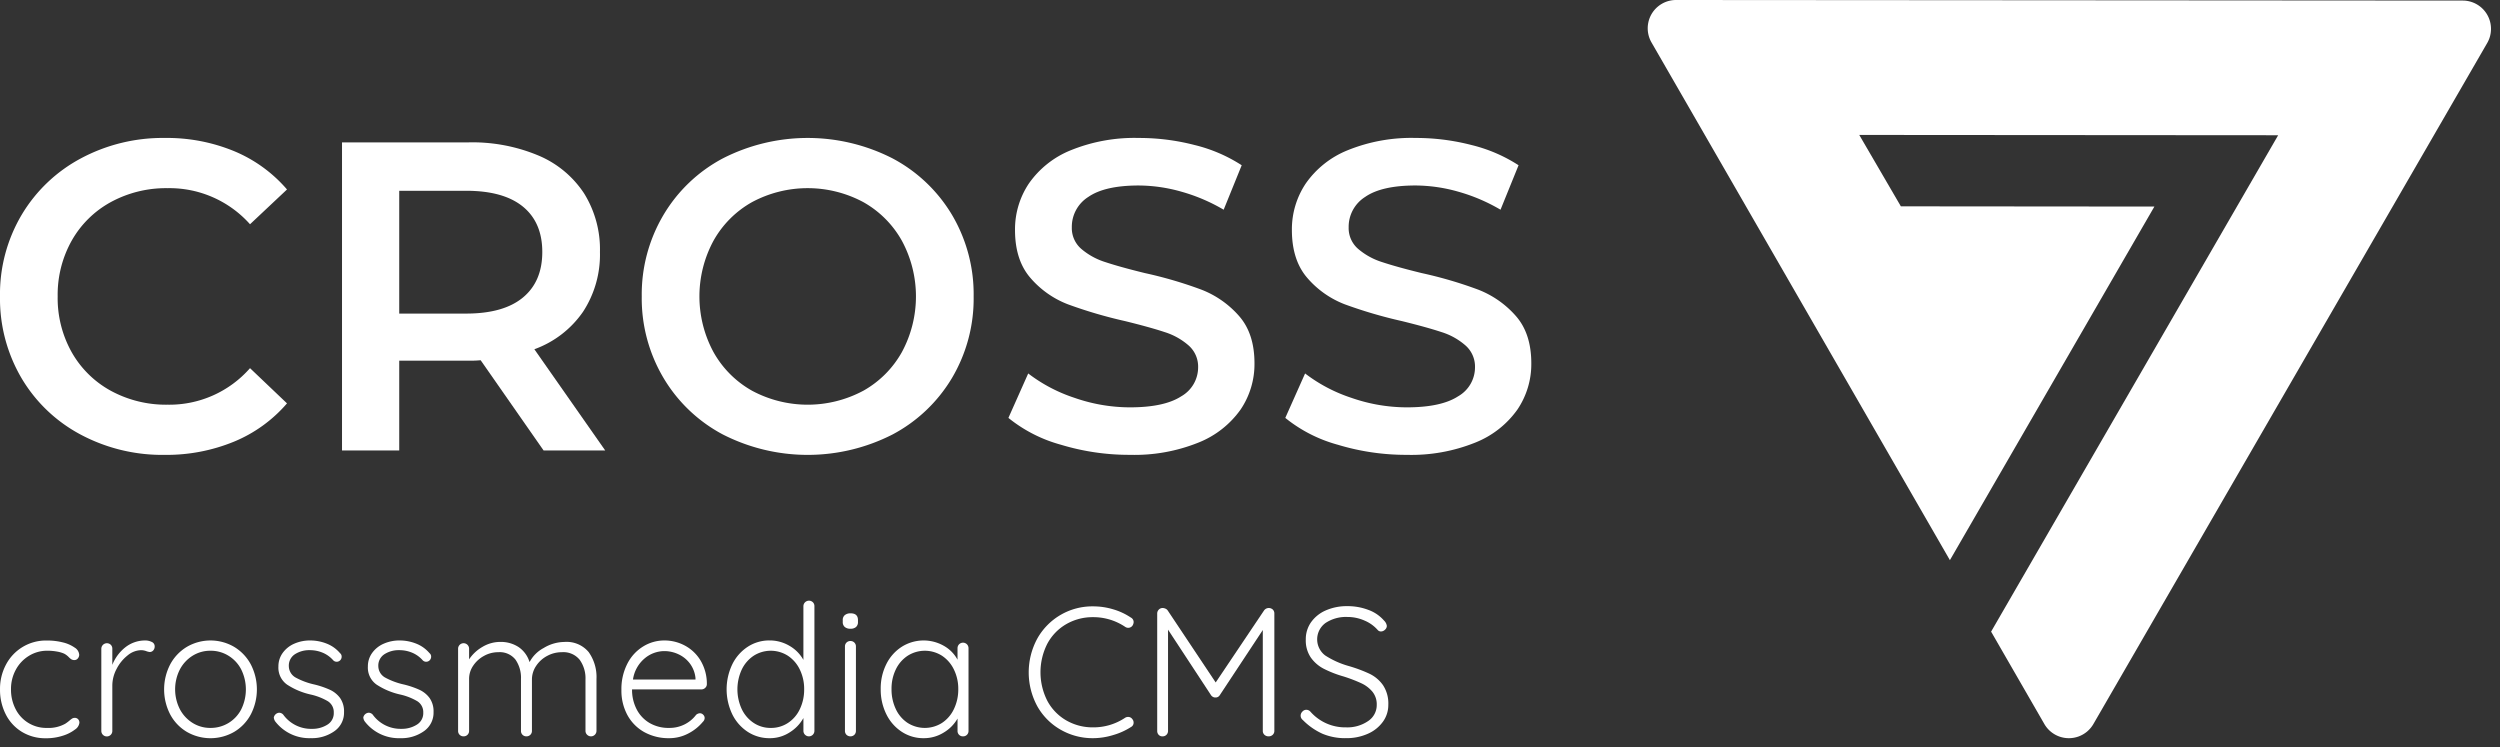<svg xmlns="http://www.w3.org/2000/svg" viewBox="0 0 485 145">
  <rect x="0" y="0" width="485" height="145" fill="#333333" stroke="none"/>
  <g id="Gruppe_3" data-name="Gruppe 3" transform="translate(-38.159 -26.743)">
    <g id="Gruppe_1" data-name="Gruppe 1" transform="translate(38.159 53.507)">
      <path id="Pfad_1" data-name="Pfad 1" d="M51.773,94.671A29.259,29.259,0,0,1,40.331,83.7a30.436,30.436,0,0,1-4.143-15.8,30.192,30.192,0,0,1,4.186-15.8A29.542,29.542,0,0,1,51.861,41.132a33.632,33.632,0,0,1,16.351-3.973A34.131,34.131,0,0,1,81.62,39.723a27.352,27.352,0,0,1,10.247,7.429L84.692,53.9a20.924,20.924,0,0,0-15.968-7,22.4,22.4,0,0,0-11.016,2.69,19.38,19.38,0,0,0-7.6,7.473A21.457,21.457,0,0,0,47.376,67.9a21.454,21.454,0,0,0,2.731,10.843,19.4,19.4,0,0,0,7.6,7.473,22.4,22.4,0,0,0,11.016,2.69,20.81,20.81,0,0,0,15.968-7.089l7.174,6.832A27.291,27.291,0,0,1,81.576,96.08a34.437,34.437,0,0,1-13.451,2.561A33.646,33.646,0,0,1,51.773,94.671Z" transform="translate(-36.188 -37.159)" fill="#fff"/>
      <path id="Pfad_2" data-name="Pfad 2" d="M99.545,97.244,87.336,79.738a22.5,22.5,0,0,1-2.307.088H71.538V97.244h-11.1V37.472H85.03a33.115,33.115,0,0,1,13.536,2.561,19.685,19.685,0,0,1,8.838,7.344,20.544,20.544,0,0,1,3.073,11.355,20.258,20.258,0,0,1-3.289,11.615,19.55,19.55,0,0,1-9.434,7.259L111.5,97.244ZM95.534,49.938q-3.76-3.074-11.016-3.075H71.538V70.686h12.98q7.256,0,11.016-3.114t3.757-8.841Q99.291,53.015,95.534,49.938Z" transform="translate(5.913 -36.616)" fill="#fff"/>
      <path id="Pfad_3" data-name="Pfad 3" d="M97.4,94.671A29.364,29.364,0,0,1,85.875,83.655,30.241,30.241,0,0,1,81.689,67.9a30.244,30.244,0,0,1,4.186-15.755A29.364,29.364,0,0,1,97.4,41.132a36.172,36.172,0,0,1,32.963,0A29.478,29.478,0,0,1,141.89,52.1a30.217,30.217,0,0,1,4.186,15.8,30.208,30.208,0,0,1-4.186,15.8,29.478,29.478,0,0,1-11.525,10.972,36.195,36.195,0,0,1-32.963,0Zm27.239-8.452a19.473,19.473,0,0,0,7.516-7.516,22.727,22.727,0,0,0,0-21.6,19.455,19.455,0,0,0-7.516-7.516,22.862,22.862,0,0,0-21.517,0A19.436,19.436,0,0,0,95.608,57.1a22.727,22.727,0,0,0,0,21.6,19.455,19.455,0,0,0,7.516,7.516,22.862,22.862,0,0,0,21.517,0Z" transform="translate(42.81 -37.159)" fill="#fff"/>
      <path id="Pfad_4" data-name="Pfad 4" d="M117.892,96.679a27.889,27.889,0,0,1-10.206-5.21l3.842-8.624a30.307,30.307,0,0,0,9.01,4.739,32.707,32.707,0,0,0,10.718,1.836q6.657,0,9.949-2.134a6.472,6.472,0,0,0,3.286-5.637,5.463,5.463,0,0,0-1.836-4.227,12.891,12.891,0,0,0-4.654-2.6q-2.815-.936-7.686-2.134a89.154,89.154,0,0,1-11.057-3.245A18.169,18.169,0,0,1,112,64.357q-3.033-3.456-3.032-9.35A15.956,15.956,0,0,1,111.656,46a18.2,18.2,0,0,1,8.113-6.449,32.892,32.892,0,0,1,13.279-2.391,42.88,42.88,0,0,1,10.759,1.368,29.788,29.788,0,0,1,9.139,3.926l-3.5,8.627a34.5,34.5,0,0,0-8.2-3.5,30.715,30.715,0,0,0-8.282-1.2q-6.579,0-9.776,2.219a6.854,6.854,0,0,0-3.2,5.894,5.32,5.32,0,0,0,1.836,4.184,13.267,13.267,0,0,0,4.654,2.561q2.816.94,7.686,2.134a80.955,80.955,0,0,1,10.928,3.2,18.676,18.676,0,0,1,7.3,5.081q3.033,3.415,3.032,9.221a15.729,15.729,0,0,1-2.69,8.966,18.289,18.289,0,0,1-8.154,6.405,33.212,33.212,0,0,1-13.32,2.389A45.626,45.626,0,0,1,117.892,96.679Z" transform="translate(87.945 -37.159)" fill="#fff"/>
      <path id="Pfad_5" data-name="Pfad 5" d="M137.519,96.679a27.874,27.874,0,0,1-10.2-5.21l3.842-8.624a30.273,30.273,0,0,0,9.01,4.739,32.707,32.707,0,0,0,10.718,1.836q6.657,0,9.946-2.134a6.469,6.469,0,0,0,3.289-5.637,5.463,5.463,0,0,0-1.836-4.227,12.891,12.891,0,0,0-4.654-2.6q-2.82-.936-7.686-2.134a89.216,89.216,0,0,1-11.06-3.245,18.18,18.18,0,0,1-7.256-5.081Q128.6,60.9,128.6,55.007A15.956,15.956,0,0,1,131.286,46,18.2,18.2,0,0,1,139.4,39.55a32.883,32.883,0,0,1,13.279-2.391,42.88,42.88,0,0,1,10.759,1.368,29.743,29.743,0,0,1,9.136,3.926l-3.5,8.627a34.5,34.5,0,0,0-8.2-3.5,30.714,30.714,0,0,0-8.282-1.2q-6.579,0-9.779,2.219a6.857,6.857,0,0,0-3.2,5.894,5.32,5.32,0,0,0,1.836,4.184A13.266,13.266,0,0,0,146.1,61.24q2.815.94,7.686,2.134a80.952,80.952,0,0,1,10.928,3.2,18.7,18.7,0,0,1,7.3,5.081q3.033,3.415,3.032,9.221a15.729,15.729,0,0,1-2.69,8.966,18.3,18.3,0,0,1-8.154,6.405,33.212,33.212,0,0,1-13.32,2.389A45.658,45.658,0,0,1,137.519,96.679Z" transform="translate(122.027 -37.159)" fill="#fff"/>
    </g>
    <g id="Gruppe_2" data-name="Gruppe 2" transform="translate(38.159 143.273)">
      <path id="Pfad_6" data-name="Pfad 6" d="M47.234,73.654a6.694,6.694,0,0,1,2.312,1.015,1.762,1.762,0,0,1,.873,1.384,1.089,1.089,0,0,1-.268.714.821.821,0,0,1-.657.317,1.121,1.121,0,0,1-.588-.14,2.935,2.935,0,0,1-.514-.43,3.572,3.572,0,0,0-.889-.673,5.852,5.852,0,0,0-1.406-.41,10.332,10.332,0,0,0-1.866-.159,6.687,6.687,0,0,0-3.576,1,7.058,7.058,0,0,0-2.542,2.7,7.775,7.775,0,0,0-.925,3.773,8.18,8.18,0,0,0,.889,3.842,6.655,6.655,0,0,0,6.083,3.661,6.661,6.661,0,0,0,3.557-.815,8.2,8.2,0,0,0,.854-.64,3.412,3.412,0,0,1,.5-.375.907.907,0,0,1,.462-.123.88.88,0,0,1,.676.265.987.987,0,0,1,.249.7,1.849,1.849,0,0,1-.854,1.3,7.5,7.5,0,0,1-2.348,1.193,10.441,10.441,0,0,1-3.308.5,8.75,8.75,0,0,1-4.624-1.226,8.386,8.386,0,0,1-3.149-3.4,10.47,10.47,0,0,1-1.119-4.873,9.977,9.977,0,0,1,1.138-4.75,8.744,8.744,0,0,1,7.932-4.712A12.368,12.368,0,0,1,47.234,73.654Z" transform="translate(-35.053 -65.561)" fill="#fff"/>
      <path id="Pfad_7" data-name="Pfad 7" d="M52.021,73.567a.913.913,0,0,1,.569.854,1.119,1.119,0,0,1-.285.8.9.9,0,0,1-.679.3,2.774,2.774,0,0,1-.692-.178,2.96,2.96,0,0,0-.977-.178,4.233,4.233,0,0,0-2.616,1.012,7.906,7.906,0,0,0-2.134,2.613,6.928,6.928,0,0,0-.835,3.237v8.786a1.048,1.048,0,0,1-.3.766,1.069,1.069,0,0,1-1.833-.766V74.883a1.084,1.084,0,0,1,1.833-.766,1.048,1.048,0,0,1,.3.766v3.13a8.157,8.157,0,0,1,2.471-3.363,6.181,6.181,0,0,1,3.894-1.368A2.809,2.809,0,0,1,52.021,73.567Z" transform="translate(-22.582 -65.561)" fill="#fff"/>
      <path id="Pfad_8" data-name="Pfad 8" d="M63.514,87.617a8.671,8.671,0,0,1-3.237,3.4,9.2,9.2,0,0,1-9.177,0,8.671,8.671,0,0,1-3.237-3.4,10.561,10.561,0,0,1,0-9.678A8.815,8.815,0,0,1,51.1,74.524a9.1,9.1,0,0,1,9.177,0,8.815,8.815,0,0,1,3.237,3.415,10.561,10.561,0,0,1,0,9.678Zm-1.85-8.679a6.76,6.76,0,0,0-2.474-2.687,6.531,6.531,0,0,0-3.5-.977,6.448,6.448,0,0,0-3.486.977,6.941,6.941,0,0,0-2.473,2.687,8.525,8.525,0,0,0,0,7.648A6.933,6.933,0,0,0,52.2,89.269a6.425,6.425,0,0,0,3.486.977,6.632,6.632,0,0,0,5.976-3.625,8.742,8.742,0,0,0,0-7.683Z" transform="translate(-14.851 -65.561)" fill="#fff"/>
      <path id="Pfad_9" data-name="Pfad 9" d="M54.466,88.222A1.157,1.157,0,0,1,55.5,87.3a1.086,1.086,0,0,1,.783.356,6.663,6.663,0,0,0,5.585,2.772,5.436,5.436,0,0,0,2.971-.8A2.593,2.593,0,0,0,66.1,87.3a2.491,2.491,0,0,0-1.171-2.244,11.488,11.488,0,0,0-3.275-1.278,13.849,13.849,0,0,1-4.624-1.94,4.028,4.028,0,0,1-1.669-3.505,4.42,4.42,0,0,1,.815-2.613A5.41,5.41,0,0,1,58.4,73.922a7.547,7.547,0,0,1,3.182-.64,8.628,8.628,0,0,1,3.078.586,6.474,6.474,0,0,1,2.649,1.869.843.843,0,0,1,.32.709.97.97,0,0,1-.356.747.933.933,0,0,1-.638.216.9.9,0,0,1-.643-.285,5.636,5.636,0,0,0-2.025-1.461,6.426,6.426,0,0,0-2.526-.5,5.111,5.111,0,0,0-2.865.78,2.622,2.622,0,0,0-1.193,2.35,2.562,2.562,0,0,0,1.3,2.17,13.707,13.707,0,0,0,3.609,1.349,16.86,16.86,0,0,1,3.059,1.034,5.11,5.11,0,0,1,1.976,1.6,4.5,4.5,0,0,1,.763,2.739,4.35,4.35,0,0,1-1.847,3.68,7.5,7.5,0,0,1-4.591,1.368A8.339,8.339,0,0,1,54.751,89,1.586,1.586,0,0,1,54.466,88.222Z" transform="translate(-1.349 -65.561)" fill="#fff"/>
      <path id="Pfad_10" data-name="Pfad 10" d="M60.812,88.222a1.152,1.152,0,0,1,1.029-.925,1.092,1.092,0,0,1,.785.356,6.657,6.657,0,0,0,5.585,2.772,5.426,5.426,0,0,0,2.969-.8A2.59,2.59,0,0,0,72.444,87.3a2.493,2.493,0,0,0-1.174-2.244A11.467,11.467,0,0,0,68,83.775a13.8,13.8,0,0,1-4.624-1.94A4.023,4.023,0,0,1,61.7,78.33a4.4,4.4,0,0,1,.818-2.613,5.384,5.384,0,0,1,2.222-1.795,7.551,7.551,0,0,1,3.185-.64A8.625,8.625,0,0,1,71,73.868a6.473,6.473,0,0,1,2.649,1.869.837.837,0,0,1,.323.709.979.979,0,0,1-.356.747.94.94,0,0,1-.64.216.9.9,0,0,1-.643-.285,5.636,5.636,0,0,0-2.025-1.461,6.416,6.416,0,0,0-2.525-.5,5.118,5.118,0,0,0-2.865.78,2.622,2.622,0,0,0-1.193,2.35,2.562,2.562,0,0,0,1.3,2.17,13.707,13.707,0,0,0,3.609,1.349A16.971,16.971,0,0,1,71.7,82.85a5.1,5.1,0,0,1,1.973,1.6,4.5,4.5,0,0,1,.766,2.739,4.352,4.352,0,0,1-1.85,3.68A7.5,7.5,0,0,1,68,92.238,8.335,8.335,0,0,1,61.1,89,1.559,1.559,0,0,1,60.812,88.222Z" transform="translate(9.669 -65.561)" fill="#fff"/>
      <path id="Pfad_11" data-name="Pfad 11" d="M92.872,75.359a8.337,8.337,0,0,1,1.513,5.212V90.635a1.067,1.067,0,1,1-2.134,0V80.678a6.16,6.16,0,0,0-1.122-3.825,4.068,4.068,0,0,0-3.467-1.475,5.908,5.908,0,0,0-2.829.711,5.827,5.827,0,0,0-2.151,1.937,4.7,4.7,0,0,0-.818,2.651v9.957A1.038,1.038,0,0,1,80.8,91.7a1.027,1.027,0,0,1-.763-.3,1.037,1.037,0,0,1-.3-.766V80.571a6.148,6.148,0,0,0-1.067-3.754,3.884,3.884,0,0,0-3.344-1.439,5.619,5.619,0,0,0-2.755.711,5.858,5.858,0,0,0-2.1,1.9,4.512,4.512,0,0,0-.8,2.58V90.635A1.038,1.038,0,0,1,68.6,91.7a1.027,1.027,0,0,1-.763-.3,1.037,1.037,0,0,1-.3-.766V74.7a1.067,1.067,0,1,1,2.134,0v2.063a7.739,7.739,0,0,1,2.6-2.422,6.7,6.7,0,0,1,3.45-.958,6.26,6.26,0,0,1,3.557,1A5.433,5.433,0,0,1,81.4,77.3a6.6,6.6,0,0,1,2.739-2.739,7.865,7.865,0,0,1,4.019-1.171A5.554,5.554,0,0,1,92.872,75.359Z" transform="translate(21.333 -65.38)" fill="#fff"/>
      <path id="Pfad_12" data-name="Pfad 12" d="M95.369,82.476a1.048,1.048,0,0,1-.747.3H81.176a8.2,8.2,0,0,0,.873,3.825,6.548,6.548,0,0,0,2.487,2.668,7.245,7.245,0,0,0,3.825.977,6.482,6.482,0,0,0,3.059-.709,6.341,6.341,0,0,0,2.17-1.814,1.189,1.189,0,0,1,.747-.323.905.905,0,0,1,.64.285.9.9,0,0,1,.285.643,1.065,1.065,0,0,1-.356.747,8.97,8.97,0,0,1-2.865,2.277,7.861,7.861,0,0,1-3.645.887,9.763,9.763,0,0,1-4.838-1.171,8.323,8.323,0,0,1-3.272-3.292,9.914,9.914,0,0,1-1.174-4.89,10.762,10.762,0,0,1,1.155-5.106,8.352,8.352,0,0,1,3.078-3.344,7.79,7.79,0,0,1,4.091-1.155,8.36,8.36,0,0,1,4,1,7.881,7.881,0,0,1,3.043,2.914,8.814,8.814,0,0,1,1.209,4.553A.971.971,0,0,1,95.369,82.476ZM83.611,76.768a6.575,6.575,0,0,0-2.257,4.091H93.483v-.285a5.647,5.647,0,0,0-1.067-2.794,5.819,5.819,0,0,0-2.225-1.814,6.434,6.434,0,0,0-2.755-.621A5.962,5.962,0,0,0,83.611,76.768Z" transform="translate(41.443 -65.561)" fill="#fff"/>
      <path id="Pfad_13" data-name="Pfad 13" d="M103.307,70.764a1.046,1.046,0,0,1,.3.766V95.715a1.067,1.067,0,1,1-2.134,0V93.228A7.659,7.659,0,0,1,98.823,96a7.007,7.007,0,0,1-3.894,1.138,7.683,7.683,0,0,1-4.252-1.226,8.539,8.539,0,0,1-3-3.4,11.241,11.241,0,0,1,0-9.711,8.528,8.528,0,0,1,3-3.4,7.618,7.618,0,0,1,4.216-1.226,7.517,7.517,0,0,1,3.877,1.048,7.168,7.168,0,0,1,2.7,2.723V71.53a1.082,1.082,0,0,1,1.833-.766Zm-4.84,23.422a6.482,6.482,0,0,0,2.312-2.684,8.715,8.715,0,0,0,.837-3.858,8.531,8.531,0,0,0-.837-3.806,6.629,6.629,0,0,0-2.312-2.687,6.15,6.15,0,0,0-6.652,0,6.623,6.623,0,0,0-2.309,2.687,9.15,9.15,0,0,0,0,7.648,6.615,6.615,0,0,0,2.309,2.684,5.875,5.875,0,0,0,3.327.977A5.939,5.939,0,0,0,98.467,94.185Z" transform="translate(54.39 -70.46)" fill="#fff"/>
      <path id="Pfad_14" data-name="Pfad 14" d="M95.2,74.008a1.221,1.221,0,0,1-.391-.977v-.358a1.194,1.194,0,0,1,.41-.977,1.7,1.7,0,0,1,1.119-.339c.947,0,1.423.441,1.423,1.316v.358a1.256,1.256,0,0,1-.372.977,1.566,1.566,0,0,1-1.086.339A1.626,1.626,0,0,1,95.2,74.008Zm1.866,20.915a1.115,1.115,0,0,1-1.53,0,1.046,1.046,0,0,1-.3-.766V77.8A1.03,1.03,0,0,1,96.3,76.731,1.034,1.034,0,0,1,97.365,77.8V94.158A1.037,1.037,0,0,1,97.061,94.924Z" transform="translate(68.685 -68.903)" fill="#fff"/>
      <path id="Pfad_15" data-name="Pfad 15" d="M114.233,74.029a1.1,1.1,0,0,1,.3.78V90.815a1.034,1.034,0,0,1-1.067,1.07,1.027,1.027,0,0,1-.763-.3,1.037,1.037,0,0,1-.3-.766V88.432a7.459,7.459,0,0,1-2.668,2.706,7.232,7.232,0,0,1-3.877,1.1,7.632,7.632,0,0,1-4.285-1.245,8.53,8.53,0,0,1-2.988-3.415,10.711,10.711,0,0,1-1.086-4.87,10.489,10.489,0,0,1,1.1-4.857,8.423,8.423,0,0,1,3.007-3.36,7.941,7.941,0,0,1,8.126-.178,6.782,6.782,0,0,1,2.668,2.7V74.809a1.087,1.087,0,0,1,.3-.78,1.074,1.074,0,0,1,1.53,0ZM109.4,89.269a6.6,6.6,0,0,0,2.309-2.7,8.715,8.715,0,0,0,.837-3.858,8.444,8.444,0,0,0-.837-3.77,6.644,6.644,0,0,0-2.309-2.687,6.2,6.2,0,0,0-6.652-.019,6.543,6.543,0,0,0-2.312,2.651,8.505,8.505,0,0,0-.837,3.825,8.9,8.9,0,0,0,.818,3.858,6.489,6.489,0,0,0,2.293,2.7,6.215,6.215,0,0,0,6.69,0Z" transform="translate(73.359 -65.561)" fill="#fff"/>
      <path id="Pfad_16" data-name="Pfad 16" d="M128.341,73.92a1.379,1.379,0,0,1-.249.714,1.014,1.014,0,0,1-.818.391,1.048,1.048,0,0,1-.569-.181,11.056,11.056,0,0,0-6.225-1.885,10.178,10.178,0,0,0-5.212,1.354A9.625,9.625,0,0,0,111.6,78.1a12.216,12.216,0,0,0,.019,11.134,9.605,9.605,0,0,0,3.68,3.77,10.225,10.225,0,0,0,5.177,1.333,11.039,11.039,0,0,0,6.189-1.847,1.1,1.1,0,0,1,.6-.178.98.98,0,0,1,.818.424,1.006,1.006,0,0,1,.249.676.923.923,0,0,1-.5.854,12.9,12.9,0,0,1-3.417,1.549,13.368,13.368,0,0,1-3.946.621,12.454,12.454,0,0,1-6.244-1.617,12.02,12.02,0,0,1-4.553-4.537,13.769,13.769,0,0,1-.019-13.177,12.222,12.222,0,0,1,10.816-6.241,13.477,13.477,0,0,1,3.894.569,12.4,12.4,0,0,1,3.434,1.6A.986.986,0,0,1,128.341,73.92Z" transform="translate(91.587 -69.759)" fill="#fff"/>
      <path id="Pfad_17" data-name="Pfad 17" d="M139.527,71.289a1.037,1.037,0,0,1,.3.766V94.817a1.01,1.01,0,0,1-.32.766,1.093,1.093,0,0,1-.783.3,1.138,1.138,0,0,1-.818-.3,1.01,1.01,0,0,1-.32-.766V75.256l-8.359,12.66a.93.93,0,0,1-.818.43h-.071a1.018,1.018,0,0,1-.783-.43L119.2,75.185V94.817a1.038,1.038,0,0,1-1.067,1.07.973.973,0,0,1-.747-.3,1.067,1.067,0,0,1-.285-.766V72.055a1.06,1.06,0,0,1,.3-.747,1.012,1.012,0,0,1,.766-.323,1.369,1.369,0,0,1,.534.126,1,1,0,0,1,.427.337l9.319,13.982,9.391-13.982a1.134,1.134,0,0,1,1.688-.159Z" transform="translate(107.397 -69.562)" fill="#fff"/>
      <path id="Pfad_18" data-name="Pfad 18" d="M131.52,95.605a12.657,12.657,0,0,1-3.822-2.668,1.072,1.072,0,0,1-.427-.854,1.107,1.107,0,0,1,.337-.78,1.034,1.034,0,0,1,.766-.356,1.086,1.086,0,0,1,.783.356,8.976,8.976,0,0,0,6.936,3.056,7.106,7.106,0,0,0,4.249-1.209,3.718,3.718,0,0,0,1.691-3.163,3.863,3.863,0,0,0-.837-2.545,6.228,6.228,0,0,0-2.186-1.653,28.894,28.894,0,0,0-3.45-1.316,21.231,21.231,0,0,1-3.825-1.494,7.017,7.017,0,0,1-2.506-2.189,5.9,5.9,0,0,1-.96-3.467,5.708,5.708,0,0,1,1.012-3.344,6.812,6.812,0,0,1,2.846-2.3,10.093,10.093,0,0,1,4.216-.835,11.269,11.269,0,0,1,4.071.728,7.314,7.314,0,0,1,3.043,2.08,1.724,1.724,0,0,1,.534,1.032,1,1,0,0,1-.356.731,1.11,1.11,0,0,1-.783.339.826.826,0,0,1-.6-.249,7.006,7.006,0,0,0-2.561-1.852,8.163,8.163,0,0,0-3.344-.709,7.161,7.161,0,0,0-4.233,1.155,3.915,3.915,0,0,0-.071,6.315,16.69,16.69,0,0,0,4.482,2.025,27.61,27.61,0,0,1,4.126,1.53,6.8,6.8,0,0,1,2.613,2.224,6.449,6.449,0,0,1,1.015,3.79,5.534,5.534,0,0,1-1.051,3.289,7.084,7.084,0,0,1-2.917,2.328,10.116,10.116,0,0,1-4.249.854A11.341,11.341,0,0,1,131.52,95.605Z" transform="translate(125.054 -69.781)" fill="#fff"/>
    </g>
    <path id="Pfad_19" data-name="Pfad 19" d="M311.128,27.852l-152.613-.109a5.492,5.492,0,0,0-4.761,8.236l57.889,100.437,39.672-68.6-49.186-.044L194.058,53.92l81.267.06-55.689,96.3L229.965,168.2a5.492,5.492,0,0,0,9.514.008l76.4-132.114A5.493,5.493,0,0,0,311.128,27.852Z" transform="translate(204.797 -1)" fill="#fff"/>
  </g>
</svg>


